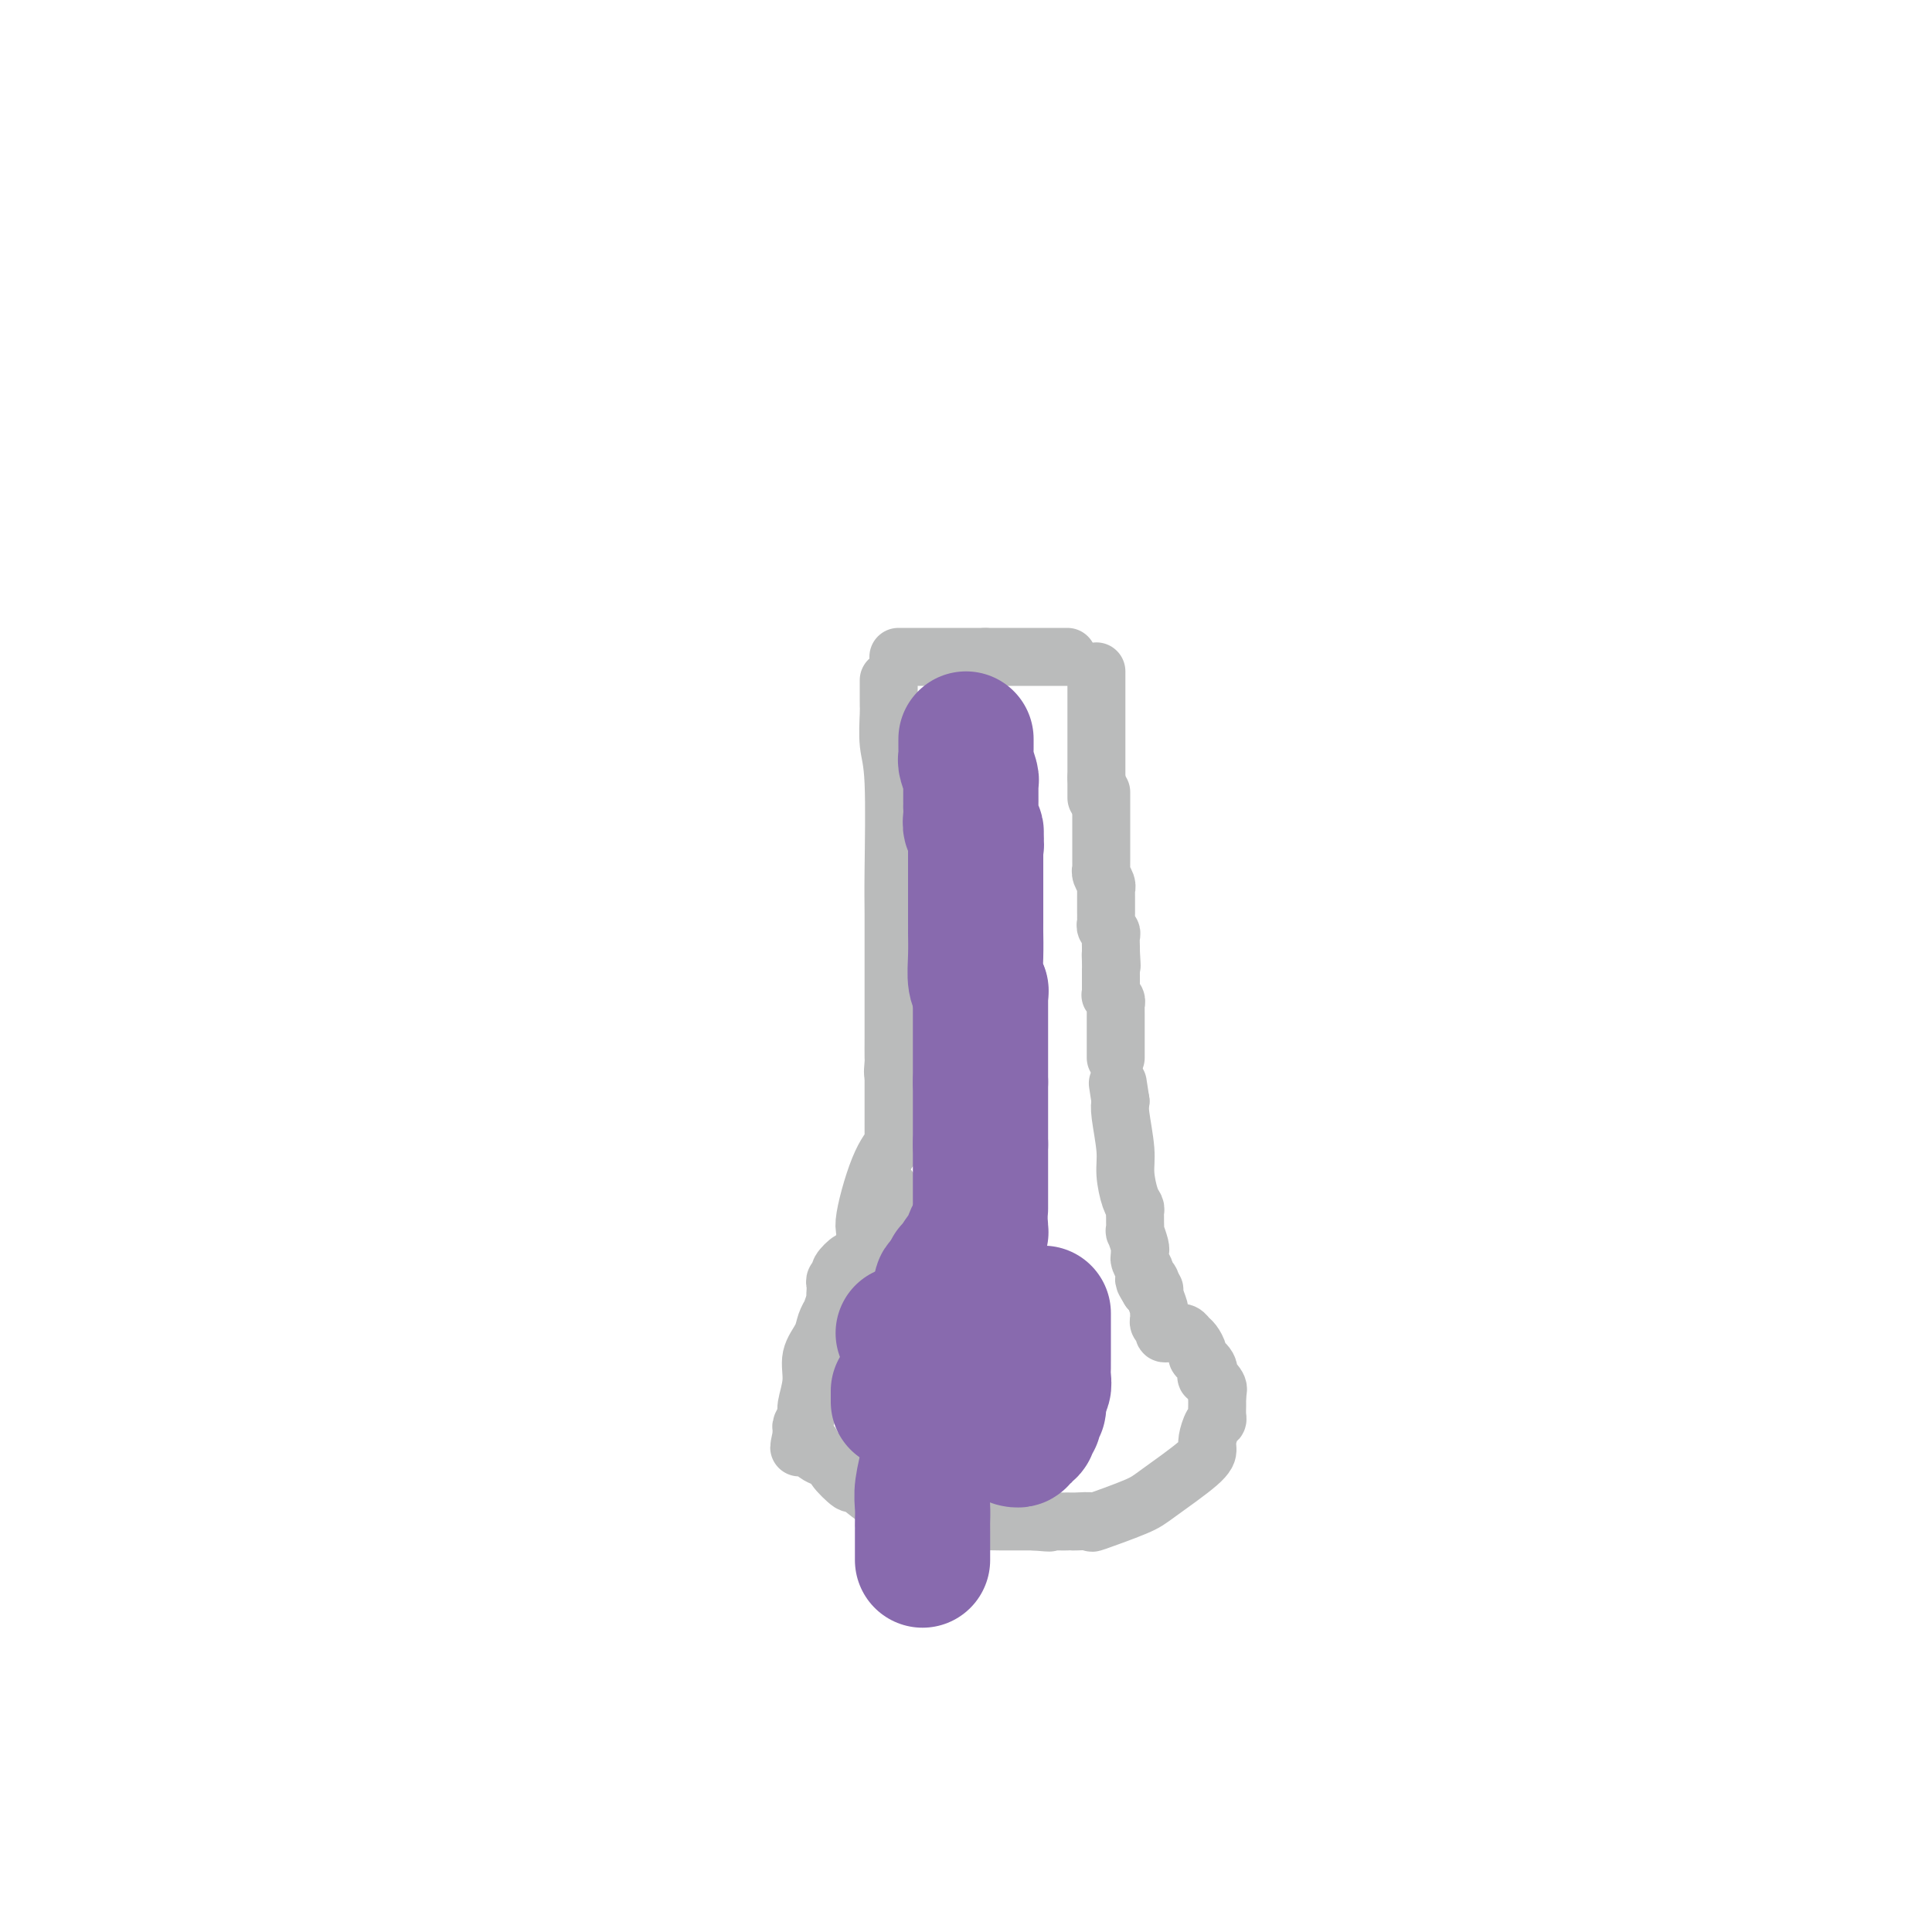 <svg viewBox='0 0 400 400' version='1.1' xmlns='http://www.w3.org/2000/svg' xmlns:xlink='http://www.w3.org/1999/xlink'><g fill='none' stroke='#BABBBB' stroke-width='12' stroke-linecap='round' stroke-linejoin='round'><path d='M173,268c-0.032,-0.019 -0.065,-0.038 0,0c0.065,0.038 0.226,0.134 0,1c-0.226,0.866 -0.839,2.502 -1,3c-0.161,0.498 0.130,-0.143 0,0c-0.130,0.143 -0.680,1.071 -1,2c-0.320,0.929 -0.410,1.859 -1,3c-0.590,1.141 -1.678,2.495 -2,4c-0.322,1.505 0.124,3.163 0,5c-0.124,1.837 -0.818,3.854 -1,5c-0.182,1.146 0.147,1.421 0,2c-0.147,0.579 -0.770,1.464 -1,2c-0.230,0.536 -0.066,0.725 0,1c0.066,0.275 0.033,0.638 0,1'/><path d='M166,297c-1.071,4.730 -0.248,2.056 0,1c0.248,-1.056 -0.078,-0.494 0,0c0.078,0.494 0.559,0.920 1,1c0.441,0.080 0.841,-0.186 1,0c0.159,0.186 0.075,0.824 0,1c-0.075,0.176 -0.142,-0.110 0,0c0.142,0.110 0.494,0.616 1,1c0.506,0.384 1.165,0.646 2,1c0.835,0.354 1.845,0.799 2,1c0.155,0.201 -0.545,0.158 0,1c0.545,0.842 2.335,2.569 3,3c0.665,0.431 0.205,-0.434 1,0c0.795,0.434 2.846,2.168 4,3c1.154,0.832 1.413,0.763 2,1c0.587,0.237 1.504,0.780 2,1c0.496,0.220 0.571,0.115 1,0c0.429,-0.115 1.211,-0.242 2,0c0.789,0.242 1.586,0.853 2,1c0.414,0.147 0.444,-0.171 1,0c0.556,0.171 1.637,0.830 3,1c1.363,0.170 3.006,-0.151 4,0c0.994,0.151 1.337,0.772 2,1c0.663,0.228 1.644,0.061 3,0c1.356,-0.061 3.087,-0.016 4,0c0.913,0.016 1.010,0.004 1,0c-0.010,-0.004 -0.126,-0.001 0,0c0.126,0.001 0.496,0.000 1,0c0.504,-0.000 1.144,-0.000 2,0c0.856,0.000 1.928,0.000 3,0'/><path d='M214,315c5.073,0.464 3.255,0.125 3,0c-0.255,-0.125 1.054,-0.034 2,0c0.946,0.034 1.528,0.012 2,0c0.472,-0.012 0.833,-0.013 1,0c0.167,0.013 0.140,0.040 1,0c0.860,-0.040 2.609,-0.146 3,0c0.391,0.146 -0.574,0.544 1,0c1.574,-0.544 5.689,-2.031 8,-3c2.311,-0.969 2.818,-1.419 5,-3c2.182,-1.581 6.038,-4.294 8,-6c1.962,-1.706 2.028,-2.407 2,-3c-0.028,-0.593 -0.151,-1.080 0,-2c0.151,-0.920 0.576,-2.275 1,-3c0.424,-0.725 0.846,-0.820 1,-1c0.154,-0.180 0.041,-0.443 0,-1c-0.041,-0.557 -0.011,-1.407 0,-2c0.011,-0.593 0.003,-0.929 0,-1c-0.003,-0.071 -0.001,0.123 0,0c0.001,-0.123 0.000,-0.561 0,-1'/><path d='M252,289c0.278,-1.902 -0.029,-1.156 0,-1c0.029,0.156 0.392,-0.277 0,-1c-0.392,-0.723 -1.540,-1.737 -2,-2c-0.460,-0.263 -0.231,0.224 0,0c0.231,-0.224 0.465,-1.159 0,-2c-0.465,-0.841 -1.630,-1.588 -2,-2c-0.370,-0.412 0.055,-0.489 0,-1c-0.055,-0.511 -0.588,-1.458 -1,-2c-0.412,-0.542 -0.702,-0.681 -1,-1c-0.298,-0.319 -0.604,-0.818 -1,-1c-0.396,-0.182 -0.881,-0.048 -1,0c-0.119,0.048 0.127,0.010 0,0c-0.127,-0.010 -0.626,0.008 -1,0c-0.374,-0.008 -0.622,-0.043 -1,0c-0.378,0.043 -0.886,0.165 -1,0c-0.114,-0.165 0.165,-0.618 0,-1c-0.165,-0.382 -0.775,-0.692 -1,-1c-0.225,-0.308 -0.064,-0.615 0,-1c0.064,-0.385 0.032,-0.849 0,-1c-0.032,-0.151 -0.064,0.012 0,0c0.064,-0.012 0.223,-0.199 0,-1c-0.223,-0.801 -0.829,-2.216 -1,-3c-0.171,-0.784 0.094,-0.938 0,-1c-0.094,-0.062 -0.547,-0.031 -1,0'/><path d='M238,267c-2.182,-3.565 -0.636,-1.479 0,-1c0.636,0.479 0.363,-0.649 0,-1c-0.363,-0.351 -0.815,0.075 -1,0c-0.185,-0.075 -0.102,-0.651 0,-1c0.102,-0.349 0.225,-0.472 0,-1c-0.225,-0.528 -0.796,-1.460 -1,-2c-0.204,-0.540 -0.041,-0.689 0,-1c0.041,-0.311 -0.042,-0.784 0,-1c0.042,-0.216 0.207,-0.176 0,-1c-0.207,-0.824 -0.788,-2.511 -1,-3c-0.212,-0.489 -0.056,0.220 0,0c0.056,-0.220 0.012,-1.369 0,-2c-0.012,-0.631 0.007,-0.745 0,-1c-0.007,-0.255 -0.039,-0.651 0,-1c0.039,-0.349 0.150,-0.649 0,-1c-0.150,-0.351 -0.562,-0.751 -1,-2c-0.438,-1.249 -0.901,-3.345 -1,-5c-0.099,-1.655 0.166,-2.869 0,-5c-0.166,-2.131 -0.762,-5.180 -1,-7c-0.238,-1.820 -0.119,-2.410 0,-3'/><path d='M232,228c-1.000,-6.500 -0.500,-3.250 0,0'/><path d='M173,268c0.002,-0.447 0.005,-0.894 0,-1c-0.005,-0.106 -0.017,0.128 0,0c0.017,-0.128 0.064,-0.617 0,-1c-0.064,-0.383 -0.240,-0.661 0,-1c0.240,-0.339 0.895,-0.738 1,-1c0.105,-0.262 -0.339,-0.388 0,-1c0.339,-0.612 1.462,-1.710 2,-2c0.538,-0.290 0.491,0.230 1,0c0.509,-0.230 1.574,-1.208 2,-2c0.426,-0.792 0.213,-1.396 0,-2'/><path d='M179,257c0.795,-2.022 -0.218,-1.579 0,-4c0.218,-2.421 1.666,-7.708 3,-11c1.334,-3.292 2.554,-4.588 3,-5c0.446,-0.412 0.120,0.062 0,0c-0.120,-0.062 -0.032,-0.659 0,-1c0.032,-0.341 0.009,-0.427 0,-1c-0.009,-0.573 -0.002,-1.635 0,-2c0.002,-0.365 0.001,-0.034 0,0c-0.001,0.034 -0.000,-0.228 0,-1c0.000,-0.772 0.000,-2.053 0,-3c-0.000,-0.947 -0.000,-1.559 0,-2c0.000,-0.441 0.000,-0.709 0,-1c-0.000,-0.291 -0.000,-0.604 0,-1c0.000,-0.396 0.000,-0.876 0,-1c-0.000,-0.124 -0.000,0.107 0,0c0.000,-0.107 0.000,-0.554 0,-1'/><path d='M185,223c0.928,-5.366 0.249,-1.782 0,-1c-0.249,0.782 -0.067,-1.240 0,-2c0.067,-0.760 0.018,-0.260 0,-1c-0.018,-0.740 -0.005,-2.722 0,-4c0.005,-1.278 0.001,-1.851 0,-3c-0.001,-1.149 -0.000,-2.872 0,-4c0.000,-1.128 0.000,-1.660 0,-2c-0.000,-0.340 0.000,-0.487 0,-1c-0.000,-0.513 -0.000,-1.391 0,-3c0.000,-1.609 0.001,-3.949 0,-5c-0.001,-1.051 -0.004,-0.813 0,-2c0.004,-1.187 0.015,-3.799 0,-6c-0.015,-2.201 -0.057,-3.990 0,-9c0.057,-5.010 0.211,-13.240 0,-18c-0.211,-4.760 -0.789,-6.052 -1,-8c-0.211,-1.948 -0.057,-4.554 0,-6c0.057,-1.446 0.015,-1.733 0,-2c-0.015,-0.267 -0.004,-0.515 0,-1c0.004,-0.485 0.001,-1.208 0,-2c-0.001,-0.792 -0.000,-1.655 0,-2c0.000,-0.345 0.000,-0.173 0,0'/><path d='M227,139c0.000,0.449 0.000,0.897 0,1c0.000,0.103 0.000,-0.141 0,0c-0.000,0.141 -0.000,0.667 0,1c0.000,0.333 0.000,0.474 0,1c-0.000,0.526 0.000,1.437 0,2c0.000,0.563 0.000,0.776 0,1c0.000,0.224 0.000,0.458 0,1c0.000,0.542 0.000,1.393 0,2c0.000,0.607 0.000,0.970 0,1c-0.000,0.030 -0.000,-0.274 0,0c0.000,0.274 0.000,1.124 0,2c0.000,0.876 0.000,1.778 0,2c0.000,0.222 0.000,-0.235 0,0c-0.000,0.235 0.000,1.162 0,2c-0.000,0.838 -0.000,1.585 0,2c0.000,0.415 -0.000,0.496 0,1c0.000,0.504 -0.000,1.430 0,2c0.000,0.570 0.000,0.785 0,1'/><path d='M227,161c0.000,3.638 0.000,1.732 0,1c-0.000,-0.732 -0.000,-0.289 0,0c0.000,0.289 0.000,0.424 0,1c-0.000,0.576 0.000,1.593 0,2c-0.000,0.407 0.000,0.203 0,0'/><path d='M228,164c-0.000,0.343 -0.000,0.686 0,1c0.000,0.314 0.000,0.600 0,1c-0.000,0.400 -0.000,0.915 0,1c0.000,0.085 0.000,-0.261 0,0c-0.000,0.261 -0.000,1.130 0,2c0.000,0.870 0.000,1.743 0,2c-0.000,0.257 -0.000,-0.101 0,0c0.000,0.101 0.000,0.659 0,1c-0.000,0.341 -0.000,0.463 0,1c0.000,0.537 0.000,1.488 0,2c-0.000,0.512 -0.001,0.584 0,1c0.001,0.416 0.004,1.176 0,2c-0.004,0.824 -0.015,1.714 0,2c0.015,0.286 0.057,-0.030 0,0c-0.057,0.030 -0.211,0.408 0,1c0.211,0.592 0.789,1.400 1,2c0.211,0.600 0.057,0.992 0,1c-0.057,0.008 -0.015,-0.366 0,0c0.015,0.366 0.004,1.474 0,2c-0.004,0.526 -0.001,0.470 0,1c0.001,0.530 -0.001,1.648 0,2c0.001,0.352 0.004,-0.060 0,0c-0.004,0.060 -0.015,0.592 0,1c0.015,0.408 0.057,0.690 0,1c-0.057,0.310 -0.211,0.647 0,1c0.211,0.353 0.789,0.724 1,1c0.211,0.276 0.057,0.459 0,1c-0.057,0.541 -0.016,1.440 0,2c0.016,0.560 0.008,0.780 0,1'/><path d='M230,197c0.309,5.299 0.083,2.046 0,1c-0.083,-1.046 -0.022,0.115 0,1c0.022,0.885 0.006,1.494 0,2c-0.006,0.506 -0.002,0.909 0,1c0.002,0.091 0.001,-0.129 0,0c-0.001,0.129 -0.001,0.608 0,1c0.001,0.392 0.004,0.696 0,1c-0.004,0.304 -0.015,0.606 0,1c0.015,0.394 0.057,0.879 0,1c-0.057,0.121 -0.211,-0.122 0,0c0.211,0.122 0.789,0.610 1,1c0.211,0.390 0.057,0.681 0,1c-0.057,0.319 -0.015,0.666 0,1c0.015,0.334 0.004,0.654 0,1c-0.004,0.346 -0.001,0.719 0,1c0.001,0.281 0.000,0.470 0,1c-0.000,0.530 -0.000,1.403 0,2c0.000,0.597 0.000,0.920 0,1c-0.000,0.080 -0.000,-0.084 0,0c0.000,0.084 0.000,0.414 0,1c-0.000,0.586 -0.000,1.427 0,2c0.000,0.573 0.000,0.878 0,1c-0.000,0.122 -0.000,0.061 0,0'/><path d='M186,136c0.333,0.000 0.666,0.000 1,0c0.334,0.000 0.671,0.000 1,0c0.329,0.000 0.652,-0.000 1,0c0.348,0.000 0.723,0.000 1,0c0.277,0.000 0.456,0.000 1,0c0.544,0.000 1.454,0.000 2,0c0.546,0.000 0.727,0.000 1,0c0.273,0.000 0.636,0.000 1,0c0.364,0.000 0.727,0.000 1,0c0.273,0.000 0.454,0.000 1,0c0.546,0.000 1.456,0.000 2,0c0.544,-0.000 0.723,0.000 1,0c0.277,0.000 0.652,0.000 1,0c0.348,0.000 0.671,0.000 1,0c0.329,0.000 0.666,0.000 1,0c0.334,0.000 0.667,0.000 1,0'/><path d='M204,136c2.842,0.000 0.947,0.000 1,0c0.053,0.000 2.055,-0.000 3,0c0.945,0.000 0.832,0.000 1,0c0.168,0.000 0.618,0.000 1,0c0.382,0.000 0.696,0.000 1,0c0.304,0.000 0.597,0.000 1,0c0.403,0.000 0.915,0.000 1,0c0.085,0.000 -0.258,0.000 0,0c0.258,0.000 1.115,0.000 2,0c0.885,0.000 1.796,0.000 2,0c0.204,-0.000 -0.299,0.000 0,0c0.299,0.000 1.400,0.000 2,0c0.600,0.000 0.700,0.000 1,0c0.300,0.000 0.800,0.000 1,0c0.200,0.000 0.100,0.000 0,0'/><path d='M184,251c0.000,-0.446 0.000,-0.893 0,-1c0.000,-0.107 0.000,0.125 0,0c0.000,-0.125 0.000,-0.608 0,-1c0.000,-0.392 0.000,-0.693 0,-1c0.000,-0.307 0.000,-0.621 0,-1c0.000,-0.379 -0.000,-0.823 0,-1c0.000,-0.177 0.000,-0.089 0,0'/></g>
<g fill='none' stroke='#672C91' stroke-width='12' stroke-linecap='round' stroke-linejoin='round'><path d='M194,153c0.000,-0.089 0.000,-0.179 0,0c-0.000,0.179 -0.000,0.626 0,1c0.000,0.374 0.000,0.674 0,1c-0.000,0.326 -0.000,0.679 0,1c0.000,0.321 0.000,0.611 0,1c-0.000,0.389 -0.001,0.879 0,1c0.001,0.121 0.004,-0.125 0,0c-0.004,0.125 -0.015,0.623 0,1c0.015,0.377 0.057,0.633 0,1c-0.057,0.367 -0.211,0.844 0,1c0.211,0.156 0.789,-0.009 1,0c0.211,0.009 0.057,0.191 0,1c-0.057,0.809 -0.015,2.244 0,3c0.015,0.756 0.004,0.834 0,1c-0.004,0.166 -0.001,0.421 0,1c0.001,0.579 0.000,1.481 0,2c-0.000,0.519 -0.000,0.654 0,1c0.000,0.346 0.000,0.902 0,1c-0.000,0.098 -0.000,-0.262 0,0c0.000,0.262 0.000,1.148 0,2c-0.000,0.852 -0.000,1.672 0,2c0.000,0.328 0.000,0.164 0,0'/><path d='M195,175c0.381,3.689 0.834,1.910 1,2c0.166,0.090 0.044,2.048 0,3c-0.044,0.952 -0.012,0.899 0,1c0.012,0.101 0.003,0.356 0,1c-0.003,0.644 -0.001,1.678 0,2c0.001,0.322 0.001,-0.067 0,0c-0.001,0.067 -0.001,0.592 0,1c0.001,0.408 0.004,0.700 0,1c-0.004,0.300 -0.015,0.609 0,1c0.015,0.391 0.056,0.866 0,1c-0.056,0.134 -0.207,-0.071 0,1c0.207,1.071 0.774,3.418 1,4c0.226,0.582 0.113,-0.602 0,0c-0.113,0.602 -0.226,2.988 0,4c0.226,1.012 0.793,0.648 1,1c0.207,0.352 0.056,1.418 0,2c-0.056,0.582 -0.015,0.678 0,1c0.015,0.322 0.004,0.870 0,1c-0.004,0.130 -0.001,-0.157 0,0c0.001,0.157 0.000,0.759 0,1c-0.000,0.241 -0.000,0.120 0,0'/><path d='M203,181c0.030,0.306 0.061,0.612 0,1c-0.061,0.388 -0.212,0.859 0,1c0.212,0.141 0.788,-0.047 1,0c0.212,0.047 0.059,0.331 0,1c-0.059,0.669 -0.026,1.723 0,3c0.026,1.277 0.044,2.775 0,4c-0.044,1.225 -0.151,2.176 0,3c0.151,0.824 0.561,1.519 1,3c0.439,1.481 0.906,3.746 1,7c0.094,3.254 -0.185,7.496 0,10c0.185,2.504 0.834,3.270 1,5c0.166,1.730 -0.151,4.422 0,7c0.151,2.578 0.772,5.040 1,7c0.228,1.960 0.065,3.417 0,4c-0.065,0.583 -0.033,0.291 0,0'/></g>
<g fill='none' stroke='#886AAE' stroke-width='28' stroke-linecap='round' stroke-linejoin='round'><path d='M200,153c-0.001,0.332 -0.001,0.664 0,1c0.001,0.336 0.004,0.675 0,1c-0.004,0.325 -0.015,0.637 0,1c0.015,0.363 0.057,0.779 0,1c-0.057,0.221 -0.211,0.248 0,1c0.211,0.752 0.789,2.228 1,3c0.211,0.772 0.057,0.838 0,1c-0.057,0.162 -0.015,0.420 0,1c0.015,0.580 0.004,1.482 0,2c-0.004,0.518 -0.002,0.653 0,1c0.002,0.347 0.004,0.905 0,1c-0.004,0.095 -0.015,-0.273 0,0c0.015,0.273 0.056,1.187 0,2c-0.056,0.813 -0.207,1.527 0,2c0.207,0.473 0.774,0.707 1,1c0.226,0.293 0.113,0.647 0,1'/><path d='M202,173c0.309,3.272 0.083,1.453 0,1c-0.083,-0.453 -0.022,0.459 0,1c0.022,0.541 0.006,0.712 0,1c-0.006,0.288 -0.002,0.692 0,1c0.002,0.308 0.000,0.519 0,1c-0.000,0.481 -0.000,1.232 0,2c0.000,0.768 0.000,1.553 0,2c-0.000,0.447 -0.000,0.554 0,1c0.000,0.446 0.000,1.229 0,2c-0.000,0.771 0.000,1.530 0,2c-0.000,0.470 -0.000,0.650 0,1c0.000,0.350 0.000,0.868 0,1c-0.000,0.132 -0.000,-0.122 0,0c0.000,0.122 0.000,0.622 0,1c-0.000,0.378 -0.001,0.636 0,1c0.001,0.364 0.004,0.833 0,1c-0.004,0.167 -0.015,0.031 0,1c0.015,0.969 0.056,3.043 0,5c-0.056,1.957 -0.207,3.796 0,5c0.207,1.204 0.774,1.773 1,2c0.226,0.227 0.113,0.114 0,0'/><path d='M203,205c0.000,0.333 0.000,0.666 0,1c0.000,0.334 0.000,0.668 0,1c0.000,0.332 0.000,0.663 0,1c0.000,0.337 -0.000,0.682 0,1c0.000,0.318 0.000,0.609 0,1c-0.000,0.391 -0.000,0.883 0,1c0.000,0.117 0.000,-0.141 0,0c0.000,0.141 0.000,0.682 0,1c-0.000,0.318 0.000,0.414 0,1c0.000,0.586 0.000,1.662 0,2c0.000,0.338 0.000,-0.063 0,0c0.000,0.063 0.000,0.591 0,1c0.000,0.409 0.000,0.701 0,1c-0.000,0.299 0.000,0.605 0,1c0.000,0.395 -0.000,0.879 0,1c0.000,0.121 -0.000,-0.122 0,0c0.000,0.122 -0.000,0.610 0,1c0.000,0.390 -0.000,0.682 0,1c0.000,0.318 -0.000,0.663 0,1c0.000,0.337 -0.000,0.668 0,1c0.000,0.332 0.000,0.666 0,1'/><path d='M203,224c0.000,2.830 0.000,0.404 0,0c0.000,-0.404 0.000,1.215 0,2c0.000,0.785 -0.000,0.735 0,1c0.000,0.265 0.000,0.845 0,1c-0.000,0.155 -0.000,-0.113 0,0c0.000,0.113 0.000,0.609 0,1c0.000,0.391 0.000,0.678 0,1c-0.000,0.322 0.000,0.678 0,1c0.000,0.322 0.000,0.611 0,1c0.000,0.389 0.000,0.878 0,1c0.000,0.122 0.000,-0.122 0,0c0.000,0.122 0.000,0.610 0,1c-0.000,0.390 0.000,0.682 0,1c0.000,0.318 -0.000,0.662 0,1c0.000,0.338 0.000,0.669 0,1'/><path d='M203,237c0.000,1.997 0.000,0.490 0,0c0.000,-0.490 0.000,0.037 0,1c0.000,0.963 -0.000,2.363 0,4c0.000,1.637 0.000,3.511 0,5c-0.000,1.489 -0.000,2.593 0,3c0.000,0.407 0.000,0.116 0,0c0.000,-0.116 0.000,-0.058 0,0'/><path d='M203,254c-0.023,0.409 -0.046,0.818 0,1c0.046,0.182 0.162,0.136 0,0c-0.162,-0.136 -0.603,-0.362 -1,0c-0.397,0.362 -0.751,1.312 -1,2c-0.249,0.688 -0.392,1.116 -1,2c-0.608,0.884 -1.682,2.226 -2,3c-0.318,0.774 0.121,0.981 0,1c-0.121,0.019 -0.802,-0.149 -1,0c-0.198,0.149 0.086,0.614 0,1c-0.086,0.386 -0.543,0.693 -1,1'/><path d='M196,265c-1.022,1.940 -0.078,1.291 0,1c0.078,-0.291 -0.711,-0.222 -1,0c-0.289,0.222 -0.077,0.598 0,1c0.077,0.402 0.020,0.829 0,1c-0.020,0.171 -0.004,0.087 0,0c0.004,-0.087 -0.003,-0.178 0,0c0.003,0.178 0.016,0.624 0,1c-0.016,0.376 -0.061,0.682 0,1c0.061,0.318 0.226,0.649 0,1c-0.226,0.351 -0.845,0.724 -1,1c-0.155,0.276 0.154,0.455 0,1c-0.154,0.545 -0.772,1.454 -1,2c-0.228,0.546 -0.065,0.727 0,1c0.065,0.273 0.033,0.636 0,1'/><path d='M193,277c-0.464,2.051 -0.124,1.179 0,1c0.124,-0.179 0.033,0.335 0,1c-0.033,0.665 -0.009,1.481 0,2c0.009,0.519 0.002,0.740 0,1c-0.002,0.260 -0.001,0.558 0,1c0.001,0.442 0.000,1.029 0,2c-0.000,0.971 -0.000,2.327 0,3c0.000,0.673 0.001,0.663 0,1c-0.001,0.337 -0.004,1.022 0,2c0.004,0.978 0.016,2.247 0,3c-0.016,0.753 -0.061,0.988 0,1c0.061,0.012 0.226,-0.198 0,1c-0.226,1.198 -0.845,3.806 -1,5c-0.155,1.194 0.155,0.975 0,2c-0.155,1.025 -0.774,3.295 -1,5c-0.226,1.705 -0.061,2.846 0,4c0.061,1.154 0.016,2.323 0,3c-0.016,0.677 -0.004,0.864 0,1c0.004,0.136 0.001,0.222 0,1c-0.001,0.778 -0.000,2.247 0,3c0.000,0.753 0.000,0.789 0,1c-0.000,0.211 -0.000,0.595 0,1c0.000,0.405 0.000,0.830 0,1c-0.000,0.170 -0.000,0.085 0,0'/><path d='M186,290c0.000,-0.250 0.000,-0.500 0,-1c0.000,-0.500 0.000,-1.250 0,-1c0.000,0.250 0.000,1.500 0,2c0.000,0.500 0.000,0.250 0,0'/><path d='M187,276c0.000,0.000 0.100,0.100 0.1,0.1'/><path d='M196,290c0.330,0.000 0.660,0.000 1,0c0.340,0.000 0.690,0.000 1,0c0.310,0.000 0.579,0.000 1,0c0.421,0.000 0.995,0.000 1,0c0.005,0.000 -0.559,0.000 0,0c0.559,0.000 2.241,0.000 3,0c0.759,0.000 0.595,0.000 1,0c0.405,0.000 1.378,0.000 2,0c0.622,0.000 0.892,0.000 1,0c0.108,0.000 0.054,0.000 0,0'/><path d='M208,290c0.533,0.000 1.067,0.000 1,0c-0.067,0.000 -0.733,0.000 -1,0c-0.267,0.000 -0.133,0.000 0,0'/><path d='M216,272c0.000,-0.089 0.000,-0.177 0,0c-0.000,0.177 -0.000,0.621 0,1c0.000,0.379 0.000,0.695 0,1c-0.000,0.305 -0.000,0.599 0,1c0.000,0.401 0.000,0.908 0,1c-0.000,0.092 -0.000,-0.233 0,0c0.000,0.233 0.001,1.023 0,2c-0.001,0.977 -0.004,2.142 0,3c0.004,0.858 0.015,1.410 0,2c-0.015,0.590 -0.057,1.219 0,2c0.057,0.781 0.211,1.715 0,2c-0.211,0.285 -0.789,-0.078 -1,0c-0.211,0.078 -0.057,0.598 0,1c0.057,0.402 0.016,0.686 0,1c-0.016,0.314 -0.008,0.657 0,1'/><path d='M215,290c-0.094,2.797 0.171,0.791 0,0c-0.171,-0.791 -0.777,-0.366 -1,0c-0.223,0.366 -0.064,0.672 0,1c0.064,0.328 0.031,0.679 0,1c-0.031,0.321 -0.060,0.612 0,1c0.060,0.388 0.208,0.873 0,1c-0.208,0.127 -0.773,-0.106 -1,0c-0.227,0.106 -0.118,0.549 0,1c0.118,0.451 0.243,0.909 0,1c-0.243,0.091 -0.853,-0.186 -1,0c-0.147,0.186 0.171,0.834 0,1c-0.171,0.166 -0.829,-0.151 -1,0c-0.171,0.151 0.146,0.772 0,1c-0.146,0.228 -0.756,0.065 -1,0c-0.244,-0.065 -0.122,-0.033 0,0'/></g>
</svg>